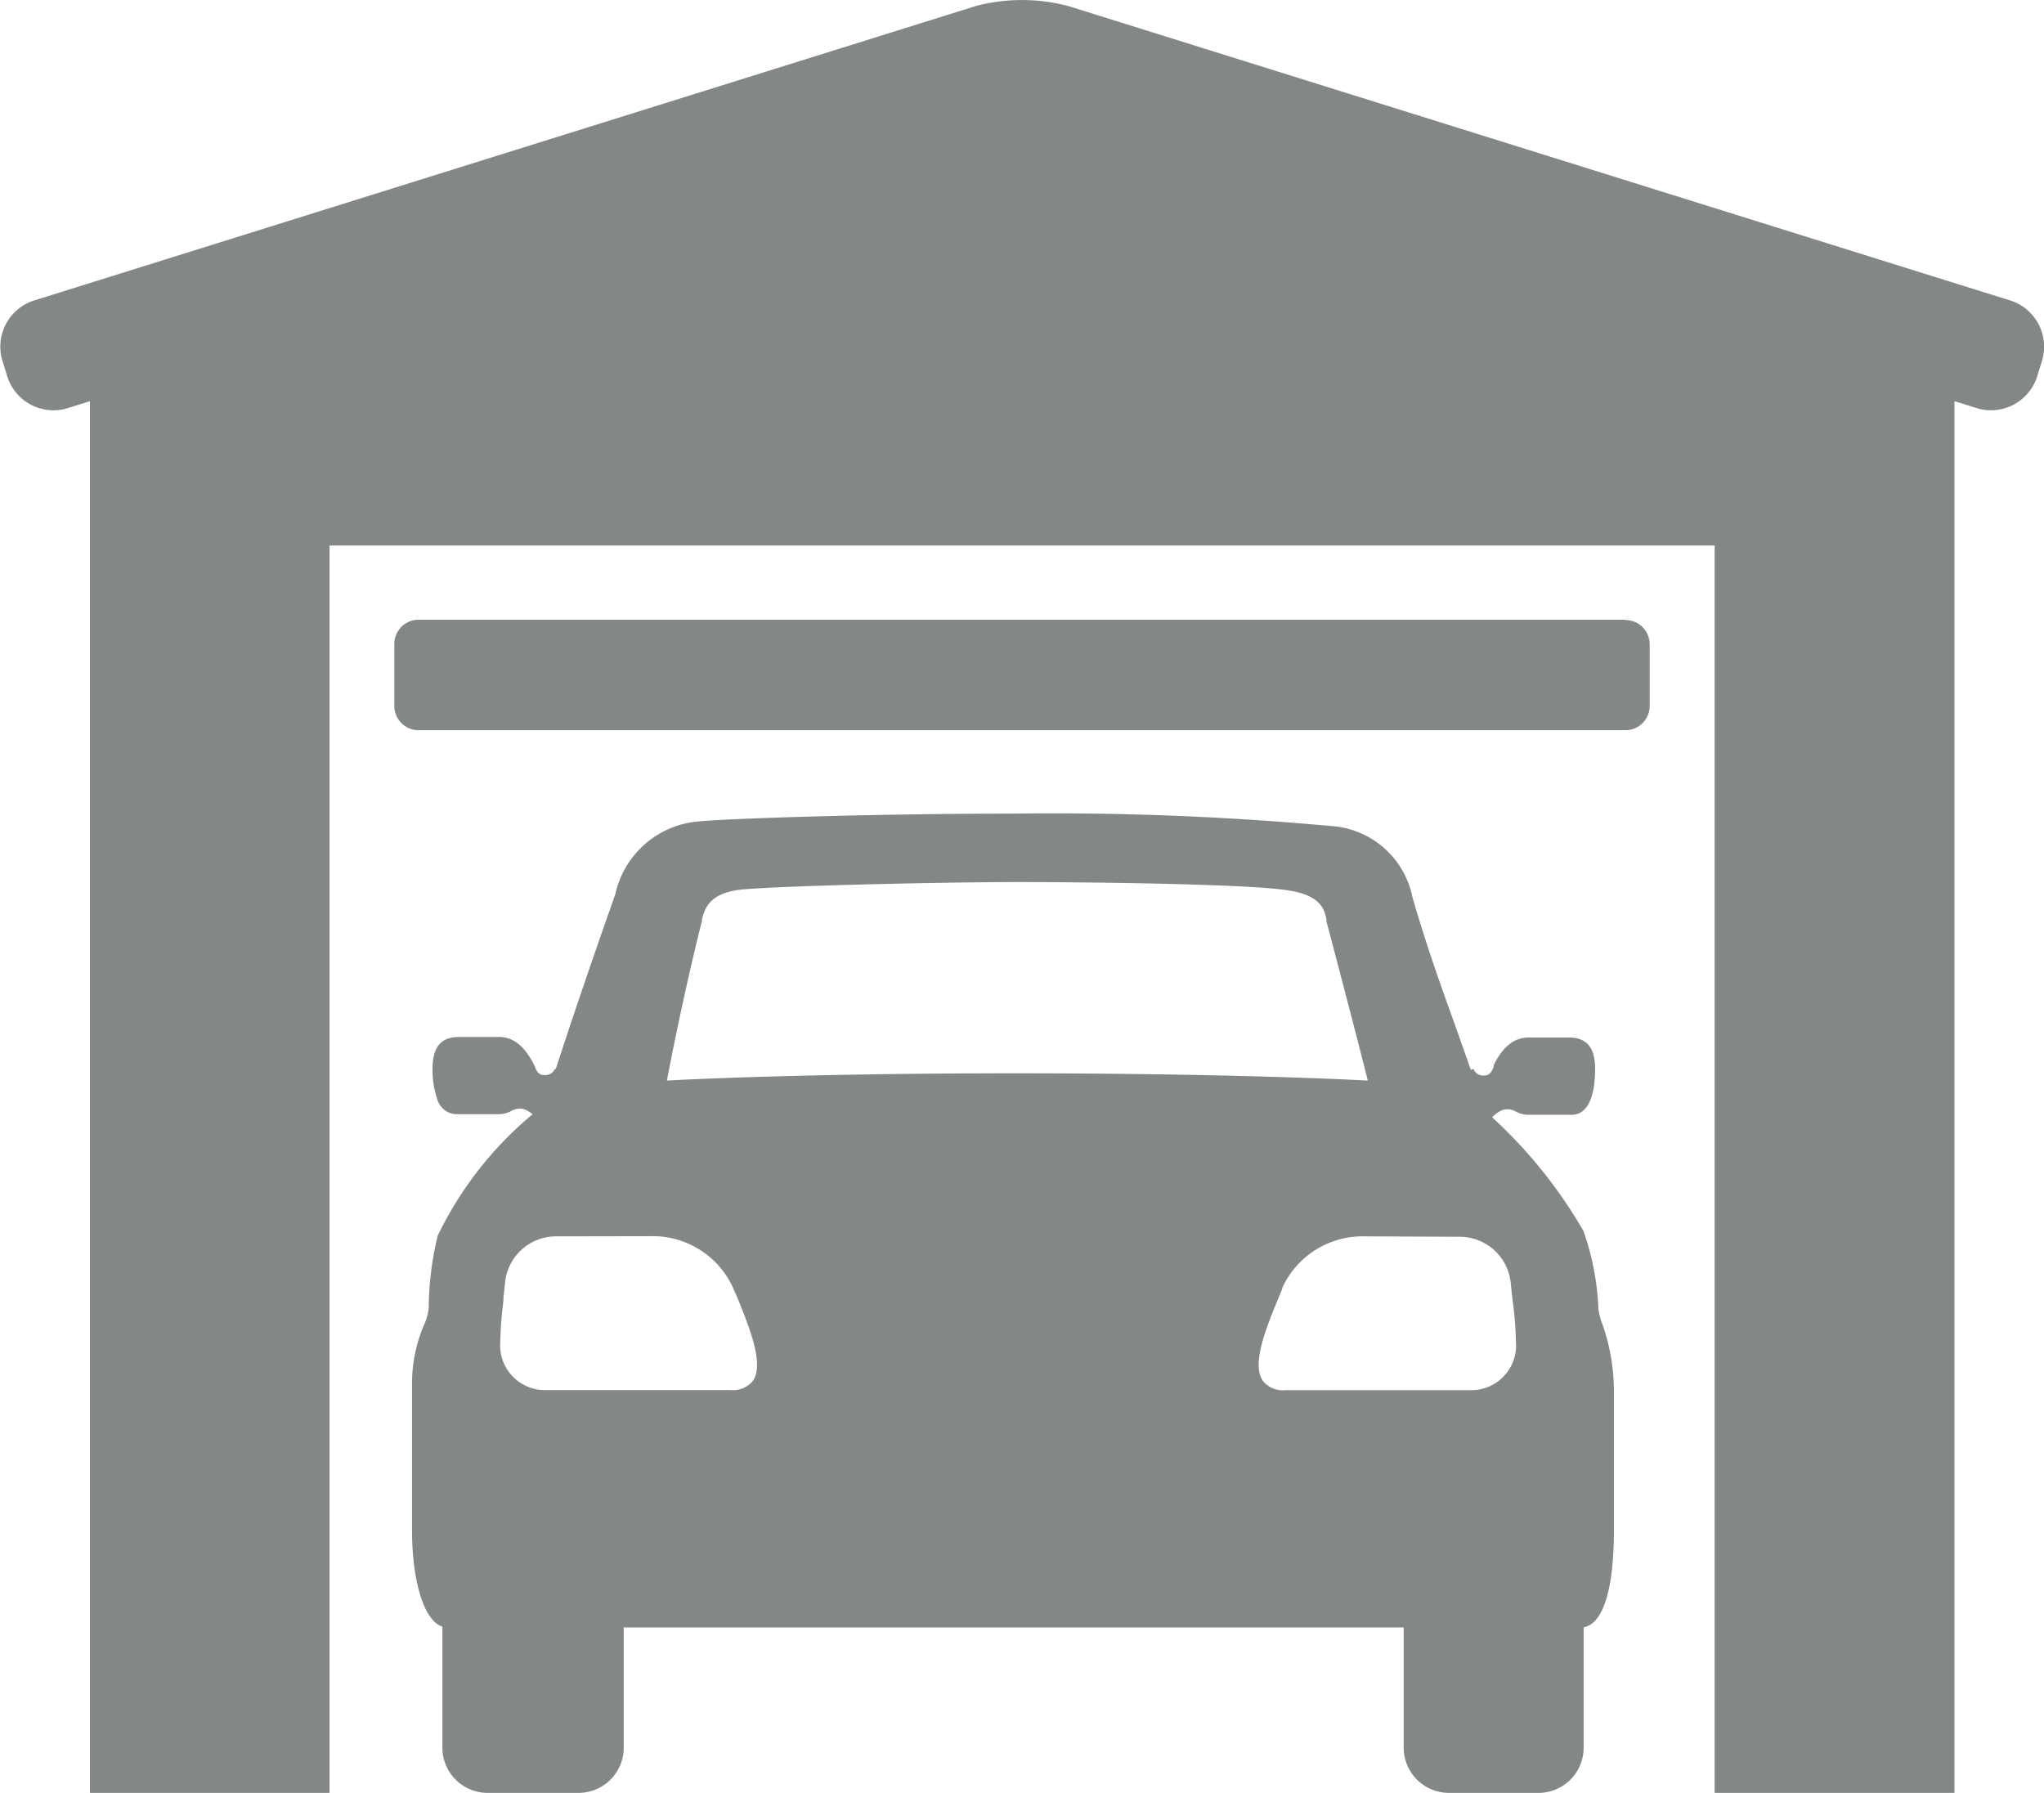 <svg xmlns="http://www.w3.org/2000/svg" xmlns:xlink="http://www.w3.org/1999/xlink" width="23.906" height="20.969" viewBox="0 0 23.906 20.969">
  <defs>
    <clipPath id="clip-path">
      <rect id="Rectangle_4804" data-name="Rectangle 4804" width="23.906" height="20.969" fill="#838788"/>
    </clipPath>
  </defs>
  <g id="Group_8279" data-name="Group 8279" transform="translate(-6803.559 -247.04)">
    <g id="Group_8230" data-name="Group 8230" transform="translate(6803.559 247.04)">
      <g id="Group_8229" data-name="Group 8229" transform="translate(0 0)" clip-path="url(#clip-path)">
        <path id="Subtraction_5" data-name="Subtraction 5" d="M13.189,11.453H12.127a.53.53,0,0,1-.529-.529V9.518H2.476v1.406a.529.529,0,0,1-.529.529H.884a.529.529,0,0,1-.529-.529V9.509C.143,9.442,0,8.987,0,8.377V6.645a1.74,1.74,0,0,1,.137-.658v0a.66.66,0,0,0,.058-.2A3.69,3.69,0,0,1,.3,4.937a4.232,4.232,0,0,1,1.11-1.421.358.358,0,0,0-.084-.053.2.2,0,0,0-.066-.013.211.211,0,0,0-.1.028h0a.3.3,0,0,1-.141.037H.516a.238.238,0,0,1-.222-.18A1.036,1.036,0,0,1,.24,2.981c0-.252.1-.369.31-.369h.465c.17,0,.3.106.411.323a.191.191,0,0,1,.01.023c.016.042.04.1.109.1h.011A.116.116,0,0,0,1.662,3a.023.023,0,0,1,.02-.015c.21-.649.428-1.279.613-1.809l.019-.052c.023-.066.045-.129.064-.184A1.09,1.09,0,0,1,3.361.09C3.683.059,5.359,0,7.02,0a35.721,35.721,0,0,1,3.795.151A1.04,1.04,0,0,1,11.7.975c.163.564.329,1.027.476,1.435l.008.022c.074.208.136.382.2.568a.032.032,0,0,1,.02-.011c.008,0,.014,0,.02.015a.117.117,0,0,0,.107.059h.01c.07,0,.094-.063.11-.105v0l0-.006,0,0,0-.011c.107-.217.241-.323.411-.323h.465c.212,0,.31.117.31.369,0,.2-.036.535-.276.535h-.51a.3.3,0,0,1-.138-.036h0a.207.207,0,0,0-.1-.029.2.2,0,0,0-.067.013.327.327,0,0,0-.113.082,5.587,5.587,0,0,1,1.067,1.328,3.088,3.088,0,0,1,.175.906.712.712,0,0,0,.045.178v0a2.39,2.39,0,0,1,.137.784c0,.231,0,.927,0,1.633,0,.4-.044,1.074-.354,1.136v1.411A.529.529,0,0,1,13.189,11.453ZM11.143,4.944a1.033,1.033,0,0,0-.964.6l0,.011-.029.07c-.157.379-.335.808-.2,1.008a.3.3,0,0,0,.266.11h2.159a.524.524,0,0,0,.536-.568,4.043,4.043,0,0,0-.036-.459v0c-.009-.074-.016-.14-.024-.215a.6.6,0,0,0-.587-.552Zm-9.468,0a.6.6,0,0,0-.588.552c-.006.058-.012.113-.018.165l0,.038a4.247,4.247,0,0,0-.037.475.524.524,0,0,0,.536.568H3.722a.3.3,0,0,0,.266-.11c.134-.2-.045-.632-.2-1.012L3.77,5.584l-.017-.042a1.033,1.033,0,0,0-.963-.6ZM7.023.8C5.928.805,4.24.849,3.854.888s-.435.236-.464.355l0,.014c-.215.855-.378,1.7-.409,1.864v0h.012c.261-.014,1.684-.084,4.06-.084,2.616,0,4.111.084,4.125.085,0-.007-.225-.89-.484-1.864l0-.014v0l0-.012v0c-.025-.113-.063-.284-.477-.339C9.72.822,7.912.8,7.023.8Z" transform="translate(4.819 9.516)" fill="#838788"/>
        <path id="Path_17955" data-name="Path 17955" d="M33.307,93.565a.39.39,0,1,1-.39-.39.39.39,0,0,1,.39.39" transform="translate(-26.543 -76.031)" fill="#838788"/>
        <path id="Path_17956" data-name="Path 17956" d="M92.839,93.565a.39.39,0,1,1-.39-.39.39.39,0,0,1,.39.39" transform="translate(-75.121 -76.031)" fill="#838788"/>
        <path id="Path_17957" data-name="Path 17957" d="M39.467,39.39H25.351a.283.283,0,0,0-.283.282V40.4a.283.283,0,0,0,.283.282H39.467a.283.283,0,0,0,.283-.282v-.724a.283.283,0,0,0-.283-.282" transform="translate(-20.456 -32.142)" fill="#838788"/>
        <path id="Path_17958" data-name="Path 17958" d="M23.51,3.514,12.492.07a2.125,2.125,0,0,0-1.078,0L.4,3.514a.567.567,0,0,0-.371.708l.056.18a.566.566,0,0,0,.708.371l.259-.081V20.969H3.854V6.38h16.2v14.59h2.805V4.692l.259.081a.566.566,0,0,0,.708-.371l.056-.18a.567.567,0,0,0-.371-.708" transform="translate(0 0)" fill="#838788"/>
      </g>
    </g>
  </g>
</svg>
